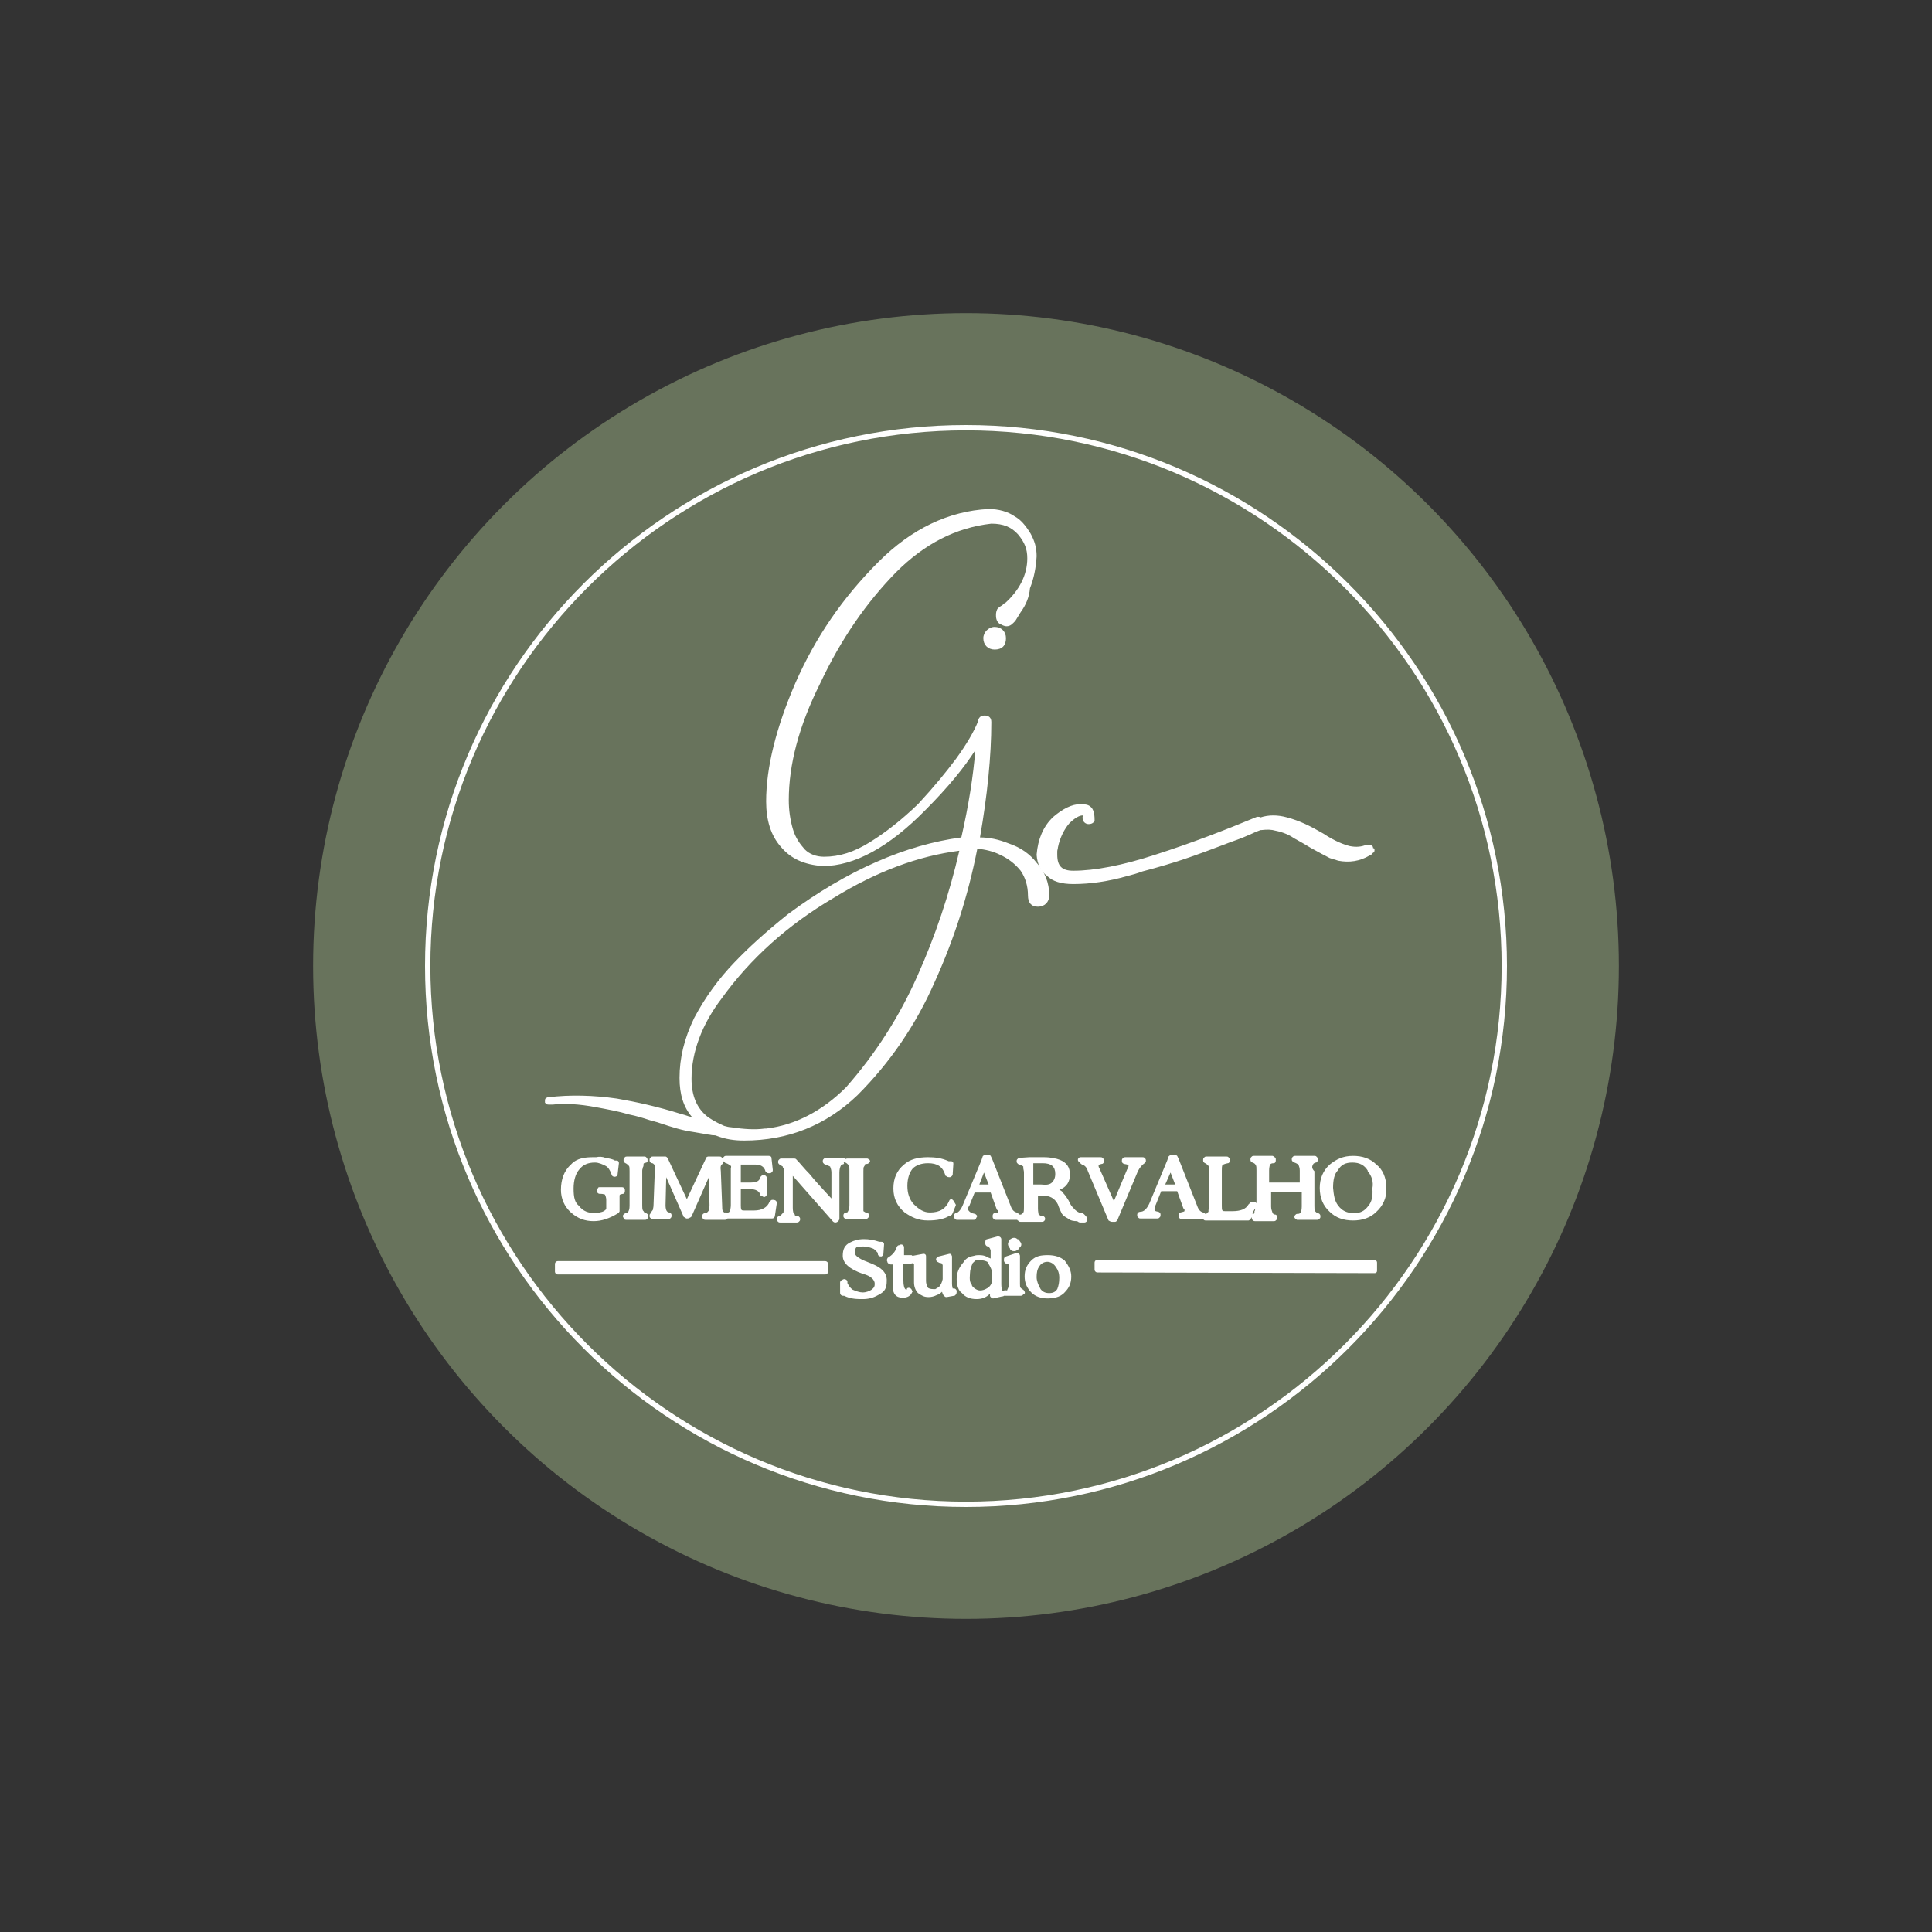 <?xml version="1.0" encoding="utf-8"?>
<!-- Generator: Adobe Illustrator 26.1.0, SVG Export Plug-In . SVG Version: 6.00 Build 0)  -->
<svg version="1.1" id="Camada_1" xmlns="http://www.w3.org/2000/svg" xmlns:xlink="http://www.w3.org/1999/xlink" x="0px" y="0px"
	 viewBox="0 0 290 290" style="enable-background:new 0 0 290 290;" xml:space="preserve">
<rect x="0" y="0" width="290" height="290" fill="#333333" stroke="none"/>
<style type="text/css">
	.st0{fill-rule:evenodd;clip-rule:evenodd;fill:#68735C;}
	.st1{fill:#FFFFFF;}
</style>
<circle class="st0" cx="145" cy="145" r="98"/>
<g>
	<path class="st1" d="M147.6,95.8c0,1,0.7,1.7,1.7,1.7c1.1,0,1.7-0.6,1.7-1.7c0-1-0.7-1.7-1.7-1.7C148.4,94.1,147.6,94.9,147.6,95.8
		z"/>
	<path class="st1" d="M89.3,174.5c0.6,0,1.2,0.3,1.6,0.5c0.4,0.2,0.7,0.7,0.9,1.3c0.1,0.5,0.9,0.4,0.9,0l0.2-1.7
		c0-0.1,0-0.2-0.1-0.3s-0.2-0.1-0.3-0.1h-0.1c-0.1,0-0.1,0-0.1,0c-0.3-0.2-0.8-0.3-1.4-0.4c-0.5-0.2-1-0.2-1.4-0.1
		c-0.1,0-0.2,0-0.4,0c-1.2,0-2.5,0.1-3.4,1.1c-1,0.9-1.5,2.2-1.5,3.8c0,1.3,0.5,2.5,1.5,3.4c1,0.9,2.1,1.3,3.4,1.3
		c1.2,0,2.4-0.4,3.7-1.2c0.1-0.1,0.2-0.2,0.2-0.3v-2.2c0-0.3,0-0.3,0.5-0.4c0.2,0,0.3-0.2,0.3-0.4v-0.2c0-0.2-0.2-0.4-0.4-0.4h-3.4
		c-0.1,0-0.2,0-0.2,0.1c-0.1,0.1-0.2,0.2-0.2,0.4v0.1c0,0.2,0.2,0.4,0.4,0.4h0.2c0.3,0,0.5,0.1,0.6,0.1c0.1,0.2,0.2,0.5,0.2,0.8v1.4
		c-0.1,0.1-0.3,0.3-0.6,0.4c-0.4,0.1-0.7,0.2-1,0.2c-1.1,0-1.9-0.3-2.5-1.1c-0.6-0.5-0.8-1.2-0.8-2.6c0-1.2,0.3-2.2,0.8-2.8
		C87.5,174.8,88.3,174.5,89.3,174.5z"/>
	<path class="st1" d="M139.3,174.6c1.4,0,2.2,0.5,2.6,1.8c0,0.1,0,0.1,0.1,0.1c0.1,0.1,0.2,0.2,0.5,0.2c0.1,0,0.2,0,0.3-0.1l0.1-0.1
		c0.1-0.1,0.1-0.2,0.1-0.2l0.1-1.6c0-0.1,0-0.2-0.1-0.3s-0.2-0.1-0.3-0.1h-0.1c-0.1,0-0.1,0-0.2,0l0,0c-1.1-0.5-2.1-0.6-3.1-0.6
		c-1.5,0-2.7,0.3-3.6,1.1c-1.1,0.9-1.6,2.1-1.6,3.6s0.6,2.7,1.7,3.6c1,0.7,2,1.2,3.5,1.2c1.3,0,2.4-0.2,3.2-0.7h0.1
		c0.1,0,0.2-0.1,0.3-0.2c0.1-0.2,0.2-0.4,0.3-0.7c0.1-0.2,0.1-0.3,0.2-0.5c0.1-0.1,0.1-0.3,0-0.4l-0.3-0.5c-0.1-0.1-0.2-0.2-0.3-0.2
		c-0.1,0-0.3,0.1-0.3,0.2c-0.5,1.2-1.4,1.8-2.9,1.8c-0.9,0-1.6-0.4-2.5-1.3c-0.6-0.7-0.9-1.6-0.9-2.7c0-1.1,0.3-2,0.8-2.6
		C137.5,174.9,138.3,174.6,139.3,174.6z"/>
	<path class="st1" d="M105.8,182.1c-0.2,0-0.4,0.2-0.4,0.4v0.1c0,0.1,0,0.2,0.1,0.3l0.1,0.1c0.1,0.1,0.2,0.1,0.3,0.1h2.9
		c0.1,0,0.2,0,0.3-0.1l0.1-0.1h6.7c0.2,0,0.3-0.1,0.4-0.3l0.3-2c0-0.1,0-0.5-0.6-0.5c-0.1,0-0.2,0-0.3,0.1l-0.1,0.1
		c0,0-0.1,0.1-0.1,0.1c-0.3,0.8-1.1,1.3-2.3,1.3h-1.5c-0.2,0-0.3,0-0.4-0.1c-0.1-0.2-0.1-0.4-0.1-0.7v-2.4h1.5
		c0.7,0,1.3,0.3,1.4,0.8c0,0.1,0.1,0.2,0.2,0.2l0.2,0.1c0.1,0.1,0.3,0.1,0.4,0c0.1-0.1,0.2-0.2,0.2-0.3v-2.5c0-0.2-0.2-0.4-0.4-0.4
		h-0.1c-0.1,0-0.2,0-0.3,0.1l-0.1,0.1c0,0-0.1,0.1-0.1,0.2c-0.1,0.3-0.3,0.7-1.4,0.7h-1.5v-2.7h2.1c0.9,0,1.4,0.3,1.6,1
		c0,0.1,0,0.1,0.1,0.1l0.1,0.1c0.1,0.1,0.2,0.1,0.3,0.1h0.1c0.1,0,0.2,0,0.3-0.1l0.1-0.1c0.1-0.1,0.1-0.2,0.1-0.3l-0.2-1.8
		c0-0.2-0.2-0.3-0.4-0.3H109c-0.1,0-0.2,0-0.3,0.1l-0.1,0.1c-0.1,0.1-0.1,0.1-0.1,0.2c0,0,0-0.1-0.1-0.1l-0.1-0.1
		c-0.1-0.1-0.2-0.1-0.3-0.1h-1.7c-0.1,0-0.3,0.1-0.3,0.2l-2.9,6.2l-2.9-6.2c-0.1-0.1-0.2-0.2-0.3-0.2h-1.9c-0.1,0-0.2,0-0.3,0.1
		l-0.1,0.1c-0.1,0.1-0.1,0.2-0.1,0.3v0.1c0,0.2,0.2,0.4,0.4,0.4c0.1,0,0.2,0.1,0.3,0.2c0.1,0.1,0.1,0.4,0.1,0.6l-0.2,5.4
		c0,0.5-0.1,0.6-0.1,0.8c-0.1,0.1-0.3,0.4-0.4,0.6l0,0c-0.1,0.1-0.1,0.2-0.1,0.3c0,0.1,0,0.2,0.1,0.3l0.1,0.1
		c0.1,0.1,0.2,0.1,0.3,0.1h2.3c0.1,0,0.2,0,0.3-0.1l0.1-0.1c0.1-0.1,0.1-0.2,0.1-0.3v-0.1c0-0.2-0.1-0.3-0.3-0.4
		c-0.3,0-0.6-0.2-0.6-1.1l0.1-4.2l2.6,5.9c0,0,0,0.1,0.1,0.1c0.1,0.1,0.2,0.1,0.3,0.2c0,0,0.1,0,0.2,0c0.2,0,0.3-0.1,0.5-0.2
		c0,0,0.1-0.1,0.1-0.1l2.6-5.9l0.1,4.2c0,0.4-0.1,0.7-0.1,0.8C106.1,182.1,106,182.1,105.8,182.1z M108.6,174.3L108.6,174.3
		C108.6,174.3,108.6,174.3,108.6,174.3l0.2,0.2c0,0,0.1,0.1,0.2,0.1c0.3,0.1,0.4,0.2,0.7,0.4c0,0,0.1,0,0,0.4c0,0.1,0,0.2,0,0.3v5.2
		c0,0.4-0.1,0.7-0.1,0.9c-0.2,0.2-0.4,0.3-0.6,0.2c0,0-0.1,0-0.1,0c-0.1,0-0.1,0-0.2,0l0,0c0,0-0.1-0.1-0.1-0.1l-0.1-0.1
		c-0.1-0.2-0.1-0.5-0.1-0.8l-0.2-5.2c-0.1-0.7,0-1,0.3-1.1C108.4,174.6,108.6,174.5,108.6,174.3z"/>
	<path class="st1" d="M157.3,188.4c-1,0-1.8,0.1-2.5,0.8c-0.7,0.7-1,1.4-1,2.4c0,0.9,0.3,1.7,1,2.4c0.6,0.6,1.4,0.9,2.5,0.9
		c0.6,0,1.8-0.1,2.5-0.9c0.7-0.7,1-1.4,1-2.4c0-0.8-0.3-1.5-1-2.4C159.2,188.7,158.4,188.4,157.3,188.4z M155.6,191.7
		c0-0.7,0.1-1.2,0.4-1.6c0.2-0.4,0.7-0.7,1.2-0.7c0.5,0,1,0.3,1.3,0.8c0.3,0.4,0.5,0.9,0.5,1.6c0,0.7-0.1,1.2-0.3,1.7
		c-0.2,0.3-0.5,0.6-1.2,0.6c-0.6,0-1-0.2-1.3-0.6C155.8,192.8,155.6,192.2,155.6,191.7z"/>
	<path class="st1" d="M197.1,174.8c0-0.1,0.1-0.2,0.4-0.3c0.2,0,0.3-0.2,0.3-0.4v-0.1c0-0.1,0-0.2-0.1-0.3l-0.1-0.1
		c-0.1-0.1-0.2-0.1-0.3-0.1h-2.9c-0.1,0-0.2,0-0.3,0.1l-0.1,0.1c-0.1,0.1-0.1,0.2-0.1,0.3s0,0.2,0.1,0.3l0.1,0.1
		c0,0,0.1,0.1,0.2,0.1c0.3,0.1,0.4,0.2,0.6,0.3c0.1,0.3,0.2,0.5,0.2,0.9v1.8h-4.6v-1.8c0-0.5,0.1-0.7,0.1-0.8
		c0.1-0.2,0.2-0.3,0.6-0.3c0.2,0,0.3-0.2,0.3-0.4v-0.2c0-0.2-0.1-0.3-0.2-0.3c-0.1-0.1-0.2-0.2-0.3-0.2h-2.8c-0.1,0-0.2,0-0.3,0.1
		l-0.1,0.1c-0.1,0.1-0.1,0.2-0.1,0.3v0.1c0,0.2,0.1,0.3,0.3,0.4c0.3,0.1,0.4,0.2,0.5,0.4c0.1,0.1,0.1,0.4,0.1,0.8v4.9
		c-0.1-0.1-0.2-0.2-0.4-0.2h-0.2c-0.1,0-0.2,0-0.3,0.1l-0.3,0.3c-0.4,0.7-1.2,1-2.4,1h-1.1c-0.2,0-0.3,0-0.4-0.1
		c-0.1-0.1-0.1-0.4-0.1-0.7v-5.3c0-0.3,0-0.7,0.1-0.8c0.1-0.1,0.3-0.2,0.8-0.3c0.2,0,0.3-0.2,0.3-0.4v-0.1c0-0.1,0-0.2-0.1-0.3
		l-0.1-0.1c-0.1-0.1-0.2-0.1-0.3-0.1h-3c-0.1,0-0.2,0-0.3,0.1l-0.1,0.1c-0.1,0.1-0.1,0.2-0.1,0.3v0.1c0,0.2,0.1,0.3,0.3,0.4
		c0.2,0.1,0.3,0.2,0.5,0.4c0.1,0.2,0.1,0.5,0.1,0.8v5.2c0,0.3-0.1,0.5-0.1,0.7c0,0.1,0,0.1,0,0.2c-0.1,0.1-0.2,0.1-0.2,0.2
		c-0.1,0-0.1,0.1-0.1,0.1c-0.1,0-0.1,0-0.2,0c-0.1-0.1-0.1-0.2-0.3-0.2c-0.4-0.1-0.7-0.4-0.9-1l-2.8-7.1l-0.2-0.4
		c-0.2-0.2-0.4-0.2-0.6-0.2h-0.1c-0.1,0-0.2,0-0.3,0.1c-0.1,0-0.2,0.1-0.3,0.2l-0.1,0.3l-0.1,0.3l-2.7,6.5c-0.4,0.8-0.8,1.2-1.4,1.2
		c-0.2,0-0.4,0.2-0.4,0.4v0.1c0,0.1,0,0.2,0.1,0.3l0.1,0.1c0.1,0.1,0.2,0.1,0.3,0.1h2.5c0.1,0,0.2,0,0.3-0.1l0.1-0.1
		c0.1-0.1,0.1-0.2,0.1-0.3v-0.1c0-0.2-0.1-0.3-0.3-0.4c-0.6-0.1-0.6-0.2-0.6-0.3c0-0.2,0-0.4,0.2-0.8l0.8-2h2.4l0.9,2.5
		c0,0.1,0.1,0.1,0.2,0.2c0,0,0,0.1,0,0.2c0,0,0,0.1,0,0.1c-0.1,0.1-0.3,0.1-0.6,0.2c-0.2,0-0.3,0.2-0.3,0.4v0.1c0,0.1,0,0.2,0.1,0.3
		l0.1,0.1c0.1,0.1,0.2,0.1,0.3,0.1h3.1c0,0,0.1,0,0.1,0c0,0,0,0,0,0l0.1,0.1c0.1,0.1,0.2,0.1,0.3,0.1h6.4c0.1,0,0.2-0.1,0.3-0.2
		l0.2-0.3c0,0,0,0,0,0v0.1c0,0.1,0,0.2,0.1,0.3l0.1,0.1c0.1,0.1,0.2,0.1,0.3,0.1h2.8c0.1,0,0.2,0,0.3-0.1l0.1-0.1
		c0.1-0.1,0.1-0.2,0.1-0.3v-0.1c0-0.1,0-0.2-0.1-0.3c-0.1-0.1-0.2-0.1-0.3-0.1c-0.1,0-0.3-0.2-0.3-0.3l0,0c-0.1-0.3-0.2-0.5-0.2-0.9
		v-2.2h4.6v2.2c0,0.5-0.1,0.7-0.1,0.8c-0.2,0.3-0.3,0.3-0.5,0.3c-0.1,0-0.2,0-0.3,0.1l-0.1,0.1c-0.1,0.1-0.1,0.2-0.1,0.3
		s0.1,0.2,0.2,0.3l0.2,0.1c0.1,0,0.1,0,0.2,0h2.8c0.1,0,0.2,0,0.3-0.1l0.1-0.1c0.1-0.1,0.1-0.2,0.1-0.3v-0.1c0-0.2-0.2-0.4-0.4-0.4
		c-0.1,0-0.2-0.1-0.3-0.2c0,0-0.1-0.1-0.1-0.1c-0.1-0.2-0.1-0.5-0.1-0.8v-5.2C196.9,175.4,196.9,175.1,197.1,174.8z M176.4,177.8
		h-1.5l0.8-1.8L176.4,177.8z M187.9,182.2l0.5-0.8c0,0.2,0,0.3-0.1,0.4c0,0.1,0,0.1,0,0.2c0,0.2-0.1,0.2-0.2,0.2
		C188,182.1,188,182.1,187.9,182.2z"/>
	<path class="st1" d="M89.5,166.2c1.6,0.3,3.3,0.6,5,1.1c1,0.2,2,0.5,2.9,0.8c0.6,0.2,1.2,0.3,1.7,0.5c1.8,0.6,3.4,1.1,4.9,1.3
		l2.3,0.4c0.2,0,0.5,0.1,0.7,0.1c0.2,0,0.4,0,0.6,0.1c1.3,0.5,2.6,0.7,4.1,0.7c6.6,0,12.3-2.3,17-6.8c4.9-4.9,8.8-10.6,11.6-17
		c2.9-6.4,5-12.9,6.4-20c1.2,0.1,2.4,0.4,3.4,0.9c1.3,0.6,2.3,1.4,3.1,2.4c0.7,1,1.1,2.3,1.1,3.7c0,1.1,0.5,1.7,1.5,1.7
		c1,0,1.7-0.7,1.7-1.7c0-1.9-0.7-3.6-1.9-4.9c-1-1.3-2.4-2.3-4.2-2.9c-1.5-0.6-2.9-0.9-4.3-0.9c1.1-6.3,1.7-12.2,1.7-17.3
		c0-0.2,0-1-1-1c-0.2,0-0.9,0-1,0.9c-0.6,1.5-1.7,3.4-3.3,5.6c-1.5,2-3.2,4.1-5.7,6.8c-2.5,2.4-4.8,4.2-7.2,5.7
		c-2.4,1.5-4.6,2.2-6.9,2.2c-1.2,0-2.2-0.4-2.9-1.1c-0.7-0.8-1.4-1.7-1.8-3.1c-0.4-1.4-0.6-2.8-0.6-4.3c0-5.3,1.5-11.1,4.7-17.5
		c3.2-6.8,7-12.2,11.4-16.7c4.3-4.3,9-6.7,14.3-7.3c1.8,0,3,0.5,4,1.6c1,1.2,1.4,2.2,1.4,3.6c0,2.5-1.2,4.8-3.3,6.7
		c-0.3,0.1-0.4,0.3-0.4,0.3c-0.3,0.2-0.5,0.3-0.7,0.5c-0.2,0.2-0.3,0.6-0.3,1c0,0.3,0,0.9,0.5,1.3c0.4,0.2,0.7,0.4,1.1,0.4
		c0.6,0,0.9-0.4,1.3-0.8l0.8-1.3c0.8-1.1,1.3-2.3,1.4-3.6c0.6-1.5,0.9-3.1,1-4.8c0-1.3-0.3-2.3-0.9-3.4c-0.8-1.3-1.5-2.1-2.4-2.6
		c-1-0.7-2.4-1.1-3.9-1.1h0c-6,0.3-11.6,3-16.5,7.9c-5.5,5.5-9.5,11.4-12.5,18.2c-2.9,6.7-4.4,12.7-4.4,17.8c0,2.8,0.7,5.1,2.2,6.8
		c1.5,1.8,3.5,2.7,6.3,2.9c4.7,0,9.9-2.8,15.4-8.4c3.5-3.5,5.9-6.5,7.5-9c-0.3,3.8-1,8.3-2.1,13.1c-8.3,1.1-17.1,4.9-26,11.5
		c-3.5,2.8-6,5.1-8.1,7.3c-2.3,2.4-4.3,5.1-6,8.3c-1.5,3.1-2.2,6-2.2,9c0,2.5,0.6,4.4,1.9,5.9c-0.2-0.1-0.5-0.1-0.7-0.2
		c-0.3-0.1-0.6-0.2-1-0.3c-3.5-1.1-6.7-1.8-9.6-2.3c-3.5-0.5-7-0.6-10.3-0.2c0,0-0.1,0-0.1,0l-0.2,0.1c-0.2,0.1-0.2,0.3-0.2,0.4
		c0,0,0,0,0,0c0,0,0,0.1,0,0.1c0,0.1,0,0.1,0,0.2c0.2,0.3,0.4,0.3,0.6,0.3c0,0,0.1,0,0.1,0c0.1,0,0.1,0,0.2,0l0.3,0
		C84.6,165.6,86.9,165.7,89.5,166.2z M115,169.4l-0.2,0c-1.5,0.2-3.1,0.1-5.1-0.2c-0.2,0-0.7-0.1-1-0.2c-0.7-0.3-1.5-0.7-2.4-1.3
		c-1.7-1.3-2.5-3.2-2.5-5.8c0-4,1.6-8.2,4.5-12c4.3-6,10-11.1,16.8-15.1c0,0,0,0,0,0c6.5-4,12.7-6.3,18.9-7.1
		c-1.5,6.5-3.6,12.8-6.3,18.8c-2.7,6.1-6.3,11.7-10.7,16.7C123.4,166.8,119.3,168.9,115,169.4z"/>
	<path class="st1" d="M208.1,178.3c0-1.6-0.6-2.8-1.5-3.5c-0.9-0.9-2.1-1.3-3.5-1.3c-1.5,0-2.5,0.5-3.5,1.3c-1,0.9-1.5,2.1-1.5,3.5
		c0,1.5,0.5,2.7,1.5,3.6c0.9,0.9,2.1,1.3,3.5,1.3c1.4,0,2.6-0.4,3.5-1.3C207.6,181,208.2,179.7,208.1,178.3z M200.1,178.3
		c0-1.2,0.2-2.1,0.7-2.6c0.5-0.9,1.2-1.2,2.2-1.2c1.1,0,1.8,0.4,2.3,1.2c0,0,0,0,0,0.1c0.6,0.7,0.9,1.6,0.7,2.6
		c0.1,1.2-0.1,2-0.6,2.6c-0.6,0.8-1.2,1.1-2.2,1.1c-1,0-1.8-0.4-2.3-1.1C200.3,180.3,200.2,179.3,200.1,178.3z"/>
	<path class="st1" d="M93.7,183c0.1,0.1,0.2,0.1,0.3,0.1h2.8c0.1,0,0.2,0,0.3-0.1l0.1-0.1c0.1-0.1,0.1-0.2,0.1-0.3v-0.1
		c0-0.2-0.2-0.4-0.4-0.4c-0.1,0-0.2-0.1-0.3-0.3l-0.1-0.1c-0.1-0.2-0.1-0.5-0.1-0.8v-5.2c0-0.2,0.1-0.3,0.1-0.5
		c0.1-0.1,0.1-0.3,0.1-0.5c0-0.1,0.1-0.1,0.4-0.2c0.1,0,0.2-0.1,0.2-0.2s0-0.2,0-0.3l-0.1-0.2c-0.1-0.1-0.2-0.2-0.3-0.2h-2.7
		c-0.1,0-0.2,0-0.3,0.1l-0.1,0.1c-0.1,0.1-0.1,0.2-0.1,0.3v0.1c0,0.2,0.1,0.3,0.3,0.4c0.2,0.1,0.3,0.2,0.5,0.4
		c0.1,0.1,0.1,0.4,0.1,0.8v5.2c0,0.5-0.1,0.7-0.2,0.9c0,0.1-0.2,0.2-0.2,0.2c-0.1,0-0.1,0-0.2,0l-0.2,0.1c-0.1,0.1-0.2,0.2-0.2,0.3
		c0,0.1,0,0.2,0.1,0.3L93.7,183z"/>
	<path class="st1" d="M153.7,193.7c0,0-0.1-0.1-0.1-0.1c-0.2-0.1-0.3-0.2-0.4-0.3c-0.1-0.1-0.1-0.3-0.1-0.6v-4.2
		c0-0.2-0.2-0.4-0.4-0.4h-0.1c0,0-0.1,0-0.1,0l-1.5,0.5c-0.2,0.1-0.3,0.2-0.3,0.4v0.1c0,0.1,0,0.1,0,0.2l0.1,0.2
		c0.1,0.1,0.2,0.2,0.3,0.2h0.1c0.1,0,0.1,0.1,0.2,0.1v3.1c0,0.3-0.1,0.5-0.2,0.7c0,0.1,0,0.1-0.1,0.1c0,0,0,0-0.1,0
		c-0.1-0.1-0.3,0-0.4,0.1c0,0,0,0,0,0h-0.1c-0.1-0.2-0.2-0.5-0.2-1v-6.8c0-0.2-0.2-0.4-0.4-0.4h-0.1c0,0-0.1,0-0.1,0l-1.5,0.4
		c-0.2,0-0.3,0.2-0.3,0.4v0.3c0,0.2,0.2,0.4,0.4,0.4h0.1l0,0c0,0,0.1,0,0.1,0.1c0,0.1,0,0.1,0.1,0.2c0,0.1,0.1,0.2,0.1,0.2v1.3
		c-0.1,0-0.2-0.1-0.3-0.1c-0.3-0.2-0.7-0.4-1.4-0.4c-0.3,0-0.5,0-0.8,0.1c-0.6,0.1-1.2,0.3-1.6,1c-0.7,0.8-1,1.6-1,2.5
		c0,1,0.3,1.8,0.8,2.1c0.5,0.6,1.2,0.9,2.2,0.9c0.7,0,1.4-0.2,2-0.8l0,0.3c0,0.1,0.1,0.2,0.2,0.3c0.1,0.1,0.2,0.1,0.3,0.1l1.3-0.3
		c0.1,0,0.2,0,0.3-0.1c0,0,0.1,0,0.1,0h2.4c0.1,0,0.2,0,0.3-0.1l0.1-0.1C153.9,194.2,153.9,194,153.7,193.7L153.7,193.7z
		 M148.2,189.4C148.2,189.4,148.3,189.4,148.2,189.4c0.3,0.5,0.5,0.8,0.7,1.4v1.4c0,0.4-0.2,0.8-0.6,1.1c-0.5,0.3-0.8,0.4-1.2,0.4
		c-0.4,0-0.9-0.3-1.2-0.7c0,0,0,0,0-0.1c-0.3-0.4-0.4-0.7-0.3-1.8c0-0.5,0.2-1,0.4-1.5c0.2-0.2,0.4-0.4,0.6-0.5
		C147.1,189.2,147.6,189.1,148.2,189.4z"/>
	<path class="st1" d="M157.2,131.5c0.8,0.8,2.1,1.2,3.9,1.2c2.6,0,5.3-0.4,8.1-1.2c0.8-0.2,1.5-0.4,2.3-0.7c2.3-0.6,4.7-1.3,7-2.1
		c3.2-1.1,5.6-2.1,7.6-2.8c0.8-0.3,1.4-0.6,1.9-0.8c0.6-0.3,1-0.4,1.2-0.5c0,0,0.1,0,0.1,0c0.9-0.1,1.5-0.1,2.2,0.1
		c1,0.2,2,0.6,2.7,1.1c0.9,0.5,1.8,1,2.6,1.5c1.1,0.6,2,1.1,2.8,1.5l1.3,0.4c1.6,0.3,3.2,0.1,4.7-0.8c0.2,0,0.3-0.2,0.5-0.4
		c0.1,0,0.1-0.1,0.2-0.2c0-0.1,0.1-0.3-0.1-0.5c0,0,0,0,0,0.1c0,0,0-0.1-0.1-0.1c0-0.1,0-0.2-0.1-0.3c0,0-0.2-0.2-0.5-0.2h-0.2
		c-0.1,0-0.1,0-0.2,0c-0.7,0.3-1.5,0.4-2.5,0.2c-0.8-0.2-2.2-0.7-4-1.9c-1.9-1.1-3.5-1.9-5.4-2.4c-1.4-0.4-2.8-0.4-4,0
		c-0.1-0.1-0.3-0.1-0.5-0.1c-4.8,2-10,4-15.3,5.7c-4.9,1.6-9.1,2.4-12.3,2.4c-1.7,0-2.4-0.7-2.4-2.4c0-0.2,0-0.3,0-0.5
		c0-0.2,0.1-0.4,0.1-0.6l0,0c0.3-1.5,1-2.8,1.7-3.6c0.8-0.8,1.5-1.2,2-1.2c0.1,0,0.1,0,0.1,0.1l-0.1,0.1c0,0.1,0,0.1,0,0.2
		c0,0.5,0.4,0.9,0.9,0.9c0.6,0,0.8-0.3,0.9-0.5c0-0.1,0-0.1,0-0.2c0-0.9-0.2-1.6-0.6-1.9c-0.3-0.3-0.8-0.4-1.5-0.4
		c-1.3,0-2.7,0.7-4.2,2c-1.4,1.4-2.2,3.2-2.4,5.6C155.7,129.7,156.2,130.8,157.2,131.5z"/>
	<path class="st1" d="M143.2,193.4H143c0-0.1-0.1-0.3-0.1-0.7v-4.1c0-0.1-0.1-0.2-0.1-0.3c-0.1-0.1-0.2-0.1-0.3-0.1l-1.6,0.4
		c-0.1,0-0.1,0.1-0.2,0.1l-0.1,0.1c-0.1,0.1-0.1,0.2-0.1,0.3s0.1,0.2,0.2,0.3l0.4,0.2c0.1,0,0.1,0,0.2,0c0,0,0,0,0.1,0.1
		c0,0,0.1,0.2,0.1,0.2l0,2.1c-0.1,0.5-0.3,0.9-0.5,1.1c0,0,0,0.1-0.1,0.1c-0.2,0.1-0.3,0.2-0.5,0.3c-0.1,0-0.2,0-0.3,0
		c-0.4,0-0.7-0.1-0.8-0.2c-0.2-0.3-0.3-0.7-0.3-1v-3.7c0-0.1,0-0.2-0.1-0.3c-0.1-0.1-0.2-0.1-0.3-0.1l-1.6,0.3
		c-0.1,0-0.1-0.1-0.2-0.1h-1.1v-1.2c0-0.2-0.2-0.4-0.4-0.4c-0.1,0-0.2,0-0.3,0.1h0c-0.2,0-0.3,0.1-0.4,0.3c-0.2,0.7-0.7,1.2-1.2,1.5
		c-0.1,0.1-0.2,0.1-0.2,0.2c-0.1,0.2-0.1,0.3,0,0.5c0,0.2,0.3,0.4,0.5,0.4h0.3v3.3c0,1.1,0.5,1.7,1.5,1.7c0.7,0,1.2-0.3,1.4-0.8
		c0.1-0.1,0.1-0.2,0-0.3l-0.1-0.2c-0.1-0.1-0.2-0.2-0.4-0.2c-0.2,0-0.3,0.1-0.3,0.3c0,0,0,0,0,0c0,0,0,0,0,0c-0.4,0-0.5-0.8-0.5-1.5
		v-2.4h1c0.1,0,0.2,0,0.3-0.1l0.2,0.1c0,0,0.1,0,0.1,0c0,0,0,0.1,0,0.1c0,0,0,0.1,0,0.2v2.5c0,0.6,0.2,1.2,0.6,1.6
		c0.6,0.4,0.9,0.6,1.6,0.6c0.4,0,0.8-0.1,1.2-0.3c0.3-0.1,0.6-0.3,0.8-0.5c0,0,0,0,0,0l0.1,0.3c0,0.1,0.1,0.1,0.1,0.2l0.2,0.2
		c0.1,0.1,0.2,0.1,0.3,0.1l1.1-0.2c0.1,0,0.1,0,0.2-0.1c0.1-0.1,0.2-0.2,0.2-0.5v-0.1C143.6,193.6,143.4,193.4,143.2,193.4z"/>
	<path class="st1" d="M151.7,187.6c0.1,0.1,0.2,0.2,0.5,0.2c0.4,0,0.5-0.2,0.7-0.3c0,0,0.1-0.1,0.1-0.2c0.1-0.1,0.3-0.2,0.3-0.5
		s-0.2-0.4-0.3-0.6c-0.1-0.1-0.1-0.2-0.3-0.2c-0.1-0.1-0.2-0.2-0.5-0.2c-0.2,0-0.4,0.1-0.5,0.2c-0.1,0-0.2,0.1-0.2,0.2
		c0,0.1,0,0.1,0,0.1c-0.1,0.1-0.2,0.2-0.2,0.4c0,0.4,0.2,0.5,0.3,0.7C151.6,187.5,151.6,187.5,151.7,187.6
		C151.7,187.6,151.7,187.6,151.7,187.6z"/>
	<path class="st1" d="M166.9,183.4h0.2c0,0,0.1,0,0.1,0c0.1,0,0.1,0,0.2,0c0.1,0,0.2-0.1,0.3-0.2l3.1-7.4c0.3-0.6,0.7-1,1-1.2
		c0.1-0.1,0.2-0.2,0.2-0.3v-0.1c0-0.1,0-0.2-0.1-0.3l-0.1-0.1c-0.1-0.1-0.2-0.1-0.3-0.1h-2.6c-0.1,0-0.2,0-0.3,0.1l-0.1,0.1
		c-0.1,0.1-0.1,0.2-0.1,0.3v0.1c0,0.2,0.1,0.3,0.3,0.4c0.7,0.1,0.7,0.2,0.7,0.3c0,0.1-0.1,0.4-0.1,0.4c0,0-0.1,0.1-0.1,0.1l-2,4.8
		l-2.2-5c-0.1-0.1-0.1-0.3-0.1-0.4c0,0,0-0.1,0.5-0.2c0.2,0,0.3-0.2,0.3-0.4v-0.1c0-0.1,0-0.2-0.1-0.3l-0.1-0.1
		c-0.1-0.1-0.2-0.1-0.3-0.1h-3c-0.2,0-0.3,0.1-0.4,0.3c0,0.2,0,0.3,0.2,0.4l0.1,0.1c0,0.1,0.2,0.2,0.3,0.3c0.5,0.1,0.8,0.6,0.9,1
		l3.1,7.4C166.6,183.3,166.7,183.4,166.9,183.4z"/>
	<path class="st1" d="M130.4,189.5c-1.9-0.7-2.1-1.2-2.1-1.5c0-0.3,0.1-0.7,0.3-0.8c0.2-0.1,0.6-0.1,1-0.1c0.4,0,0.9,0.1,1.4,0.3
		c0.3,0.1,0.5,0.4,0.8,0.7c-0.1,0.1,0,0.3,0.1,0.4c0.1,0.1,0.3,0.1,0.4,0.1c0.2-0.1,0.3-0.2,0.3-0.4c0,0,0,0,0,0l0.1-1.4
		c0-0.1,0-0.2-0.1-0.3s-0.2-0.1-0.3-0.1h-0.1c-0.1,0-0.1,0-0.2,0c-0.9-0.3-1.6-0.4-2.3-0.4c-0.9,0-1.5,0.2-2.1,0.5
		c-0.8,0.4-1.1,1-1.1,2c0,1.1,1,2,3,2.7c1.2,0.3,1.8,0.9,1.8,1.5c0,0.4-0.1,0.6-0.5,0.9c-0.3,0.2-0.8,0.4-1.3,0.4
		c-0.5,0-1-0.2-1.5-0.4c-0.4-0.3-0.6-0.6-0.8-1c0-0.1,0-0.1,0-0.2c0-0.2-0.2-0.4-0.5-0.4c0,0,0,0,0,0c-0.1,0-0.2,0.1-0.3,0.1
		c-0.1,0.1-0.3,0.2-0.3,0.4v1.6c0,0.2,0.2,0.4,0.4,0.4h0.2c1,0.5,2,0.5,2.8,0.5c0.9,0,1.6-0.2,2.3-0.6c1-0.5,1.3-1,1.3-2.1
		C133.2,190.7,131.7,190,130.4,189.5z"/>
	<path class="st1" d="M162.4,182.1c-0.4,0-0.9-0.3-1.3-0.8c-0.2-0.2-0.4-0.4-0.7-1.1c-0.3-0.5-0.6-0.9-0.8-1.1
		c-0.1-0.2-0.3-0.4-0.6-0.5c1.1-0.4,1.6-1.2,1.6-2.3c0-1.1-0.5-1.8-1.5-2.2c-0.5-0.2-1.4-0.4-2.4-0.4l-2.2,0l-1.5,0.1
		c-0.1,0-0.2,0-0.2,0.1l-0.1,0.1c-0.1,0.1-0.1,0.2-0.1,0.3s0,0.2,0.1,0.3l0.1,0.1c0,0,0.1,0.1,0.2,0.1c0.3,0.1,0.5,0.2,0.6,0.3
		c0,0.1,0,0.1,0,0.2c0,0.2,0.1,0.4,0.1,0.7v5.2c0,0.3,0,0.7-0.1,0.8c0,0-0.1,0.1-0.1,0.1c0,0.1-0.3,0.3-0.5,0.2c0,0-0.1,0-0.1,0
		c0-0.1-0.1-0.3-0.3-0.3c-0.4-0.1-0.7-0.4-0.9-1l-2.8-7.1l-0.2-0.4c-0.1-0.1-0.2-0.2-0.4-0.2c0,0,0,0-0.1,0h-0.1c-0.1,0-0.1,0-0.2,0
		c-0.1,0-0.1,0-0.1,0.1c-0.1,0-0.3,0.1-0.3,0.2l-0.1,0.3l-0.1,0.3l-2.7,6.5c-0.3,0.8-0.7,1.3-1.1,1.4c-0.2,0-0.3,0.2-0.3,0.4v0.1
		c0,0.1,0,0.2,0.1,0.3l0.1,0.1c0.1,0.1,0.2,0.1,0.3,0.1h2.5c0.1,0,0.3-0.1,0.3-0.2l0.1-0.2c0.1-0.1,0.1-0.2,0-0.3s-0.2-0.2-0.3-0.2
		c-0.5-0.1-0.7-0.2-1-0.6c0-0.2,0-0.4,0.2-0.6l0.8-2h2.4l0.9,2.5c0,0.1,0.1,0.1,0.2,0.2c0,0,0,0.1,0,0.2v0.1c-0.1,0-0.2,0.1-0.5,0.1
		c-0.2,0-0.3,0.2-0.3,0.4v0.1c0,0.1,0,0.2,0.1,0.3l0.1,0.1c0.1,0.1,0.2,0.1,0.3,0.1h3.1c0,0,0,0,0.1,0c0,0,0,0.1,0.1,0.1l0.1,0.1
		c0.1,0.1,0.2,0.1,0.3,0.1h3.2c0.1,0,0.2,0,0.3-0.1l0.1-0.1c0.1-0.1,0.1-0.4,0-0.5l-0.1-0.1c-0.1-0.1-0.3-0.1-0.4-0.1
		c-0.1,0-0.1,0-0.4-0.2l0,0c0-0.1-0.1-0.4-0.1-0.9v-1.9l1.2,0c0.8,0.1,1.4,0.5,1.8,1.3c0.2,0.6,0.4,1,0.6,1.4c0,0,0,0,0,0
		c0.3,0.4,0.6,0.5,0.9,0.7c0.1,0.1,0.2,0.1,0.3,0.2c0.2,0.1,0.5,0.2,1.1,0.2c0.1,0.1,0.3,0.2,0.4,0.2h0.7c0.2,0,0.4-0.2,0.4-0.4
		v-0.3C162.8,182.3,162.6,182.1,162.4,182.1z M148.4,177.8H147l0.7-1.8L148.4,177.8z M155.2,174.6h1.3c1.3,0,1.9,0.5,1.9,1.6
		c0,0.6-0.2,1-0.5,1.3c-0.3,0.3-0.8,0.4-1.6,0.3h-1.2V174.6z"/>
	<path class="st1" d="M126.7,174.4c0,0.1,0.1,0.1,0.2,0.1c0.2,0.1,0.3,0.2,0.5,0.4c0.1,0.1,0.1,0.4,0.1,0.8v5.2
		c0,0.5-0.1,0.7-0.2,0.9c-0.1,0.2-0.1,0.2-0.3,0.2c-0.2,0-0.4,0.2-0.4,0.4v0.1c0,0.1,0,0.2,0.1,0.3l0.1,0.1c0.1,0.1,0.2,0.1,0.3,0.1
		h2.8c0.1,0,0.2,0,0.3-0.1l0.2-0.2c0.1-0.1,0.1-0.3,0.1-0.4c-0.1-0.1-0.2-0.2-0.3-0.2c-0.2,0-0.4-0.2-0.6-0.3c0-0.2,0-0.5,0-0.8
		v-5.2c0-0.4,0-0.6,0.1-0.7c0.1-0.1,0.1-0.2,0.1-0.3c0,0,0.1-0.1,0.4-0.1l0.2-0.1c0.1-0.1,0.2-0.2,0.2-0.3c0-0.1-0.1-0.3-0.2-0.3
		l-0.2-0.1c-0.1,0-0.1,0-0.2,0h-2.8c-0.1,0-0.2,0-0.2,0.1l-0.1-0.1c-0.1-0.1-0.2-0.1-0.3-0.1h-2.6c-0.1,0-0.2,0-0.3,0.1l-0.1,0.1
		c-0.1,0.1-0.1,0.2-0.1,0.3s0,0.2,0.1,0.3l0.1,0.1c0,0,0.1,0.1,0.2,0.1c0.3,0.1,0.5,0.2,0.7,0.3c0.1,0.3,0.2,0.5,0.2,0.9v3.9
		c-1.3-1.4-2.4-2.6-3.3-3.7c-0.8-0.8-1.4-1.6-2-2.2c-0.1-0.1-0.2-0.1-0.3-0.1h-1.9c-0.1,0-0.2,0-0.3,0.1l-0.1,0.1
		c-0.1,0.1-0.1,0.2-0.1,0.3v0.1c0,0.1,0.1,0.2,0.2,0.3l0.2,0.1c0.1,0.1,0.3,0.2,0.3,0.2c0,0,0,0.1,0,0.1l0.2,0.3v5.6
		c0,0.4-0.1,0.7-0.1,0.9c-0.1,0.1-0.1,0.1-0.2,0.2c-0.1,0.1-0.2,0.3-0.4,0.3c-0.1,0-0.1,0.1-0.2,0.1l-0.1,0.1
		c-0.1,0.1-0.1,0.2-0.1,0.3s0,0.2,0.1,0.3l0.1,0.1c0.1,0.1,0.2,0.1,0.3,0.1h2.5c0.1,0,0.2,0,0.3-0.1l0.1-0.1
		c0.1-0.1,0.1-0.2,0.1-0.3c0-0.1,0-0.2-0.1-0.3l-0.1-0.1c-0.1-0.1-0.2-0.1-0.4-0.1c-0.1,0-0.2-0.1-0.2-0.1c0-0.1,0-0.2-0.2-0.3
		c0-0.1-0.1-0.3-0.1-0.8v-4.8l5.9,6.7c0.1,0.1,0.2,0.3,0.5,0.3c0.3,0,0.6-0.3,0.6-0.6v-6.9c0-0.5,0.1-0.8,0.2-1
		c0-0.1,0.2-0.2,0.5-0.3C126.6,174.5,126.7,174.4,126.7,174.4z"/>
	<path class="st1" d="M206.3,189.1h-41.6c-0.2,0-0.4,0.2-0.4,0.4v1.1c0,0.2,0.2,0.4,0.4,0.4l41.6,0.1h0c0.1,0,0.2,0,0.3-0.1
		s0.1-0.2,0.1-0.3v-1.2C206.7,189.3,206.5,189.1,206.3,189.1z"/>
	<path class="st1" d="M123.9,189.3H83.7c-0.2,0-0.4,0.2-0.4,0.4v1.2c0,0.2,0.2,0.4,0.4,0.4h40.2c0.2,0,0.4-0.2,0.4-0.4v-1.2
		C124.3,189.5,124.1,189.3,123.9,189.3z"/>
	<path class="st1" d="M145,63.8c-44.8,0-81.2,36.4-81.2,81.2s36.4,81.2,81.2,81.2s81.2-36.4,81.2-81.2S189.8,63.8,145,63.8z
		 M145,225.4c-44.3,0-80.4-36.1-80.4-80.4c0-44.3,36.1-80.4,80.4-80.4c44.3,0,80.4,36.1,80.4,80.4
		C225.4,189.3,189.3,225.4,145,225.4z"/>
</g>
</svg>
